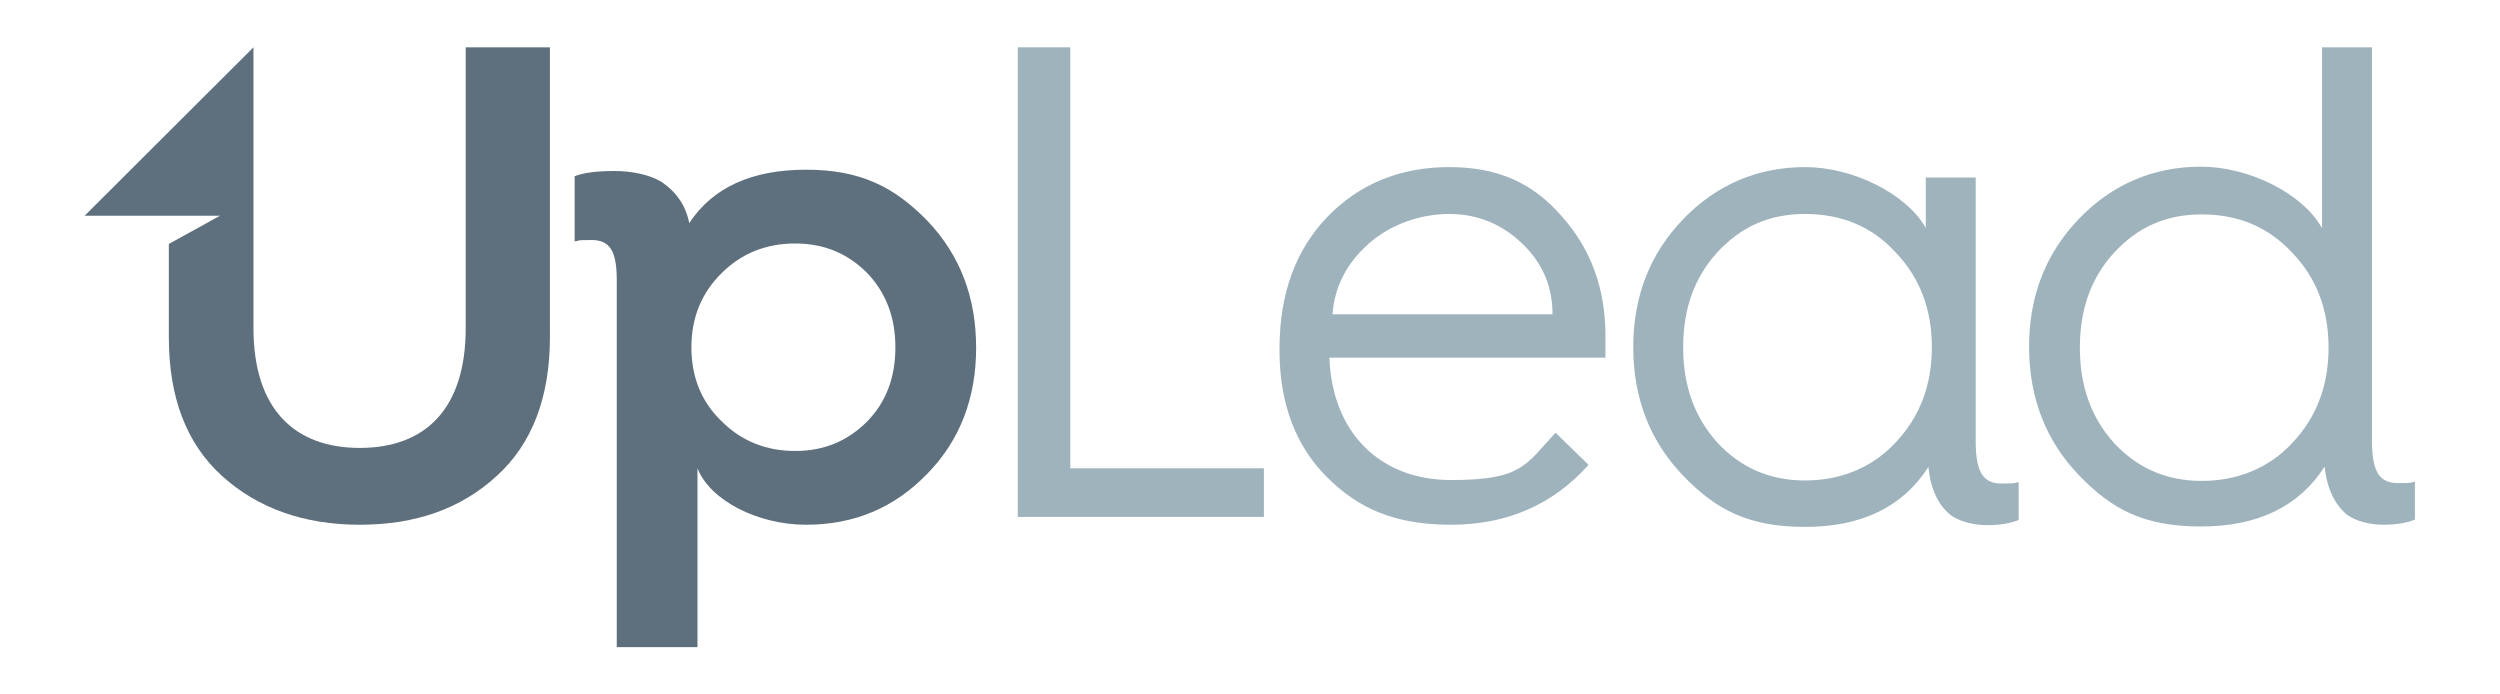<svg xmlns="http://www.w3.org/2000/svg" viewBox="0 0 576 160"><defs><style>      .cls-1 {        fill: #9fb3bd;      }      .cls-1, .cls-2 {        fill-rule: evenodd;      }      .cls-2 {        fill: #5e707d;      }    </style></defs><g><g id="Layer_1"><g><path class="cls-2" d="M166.3,62.9c-4.6,4.5-7,10.2-7,17.1s2.3,12.6,7,17.1c4.5,4.5,10.2,6.8,16.9,6.8s12.1-2.3,16.6-6.8c4.4-4.5,6.5-10.2,6.5-17.1s-2.2-12.6-6.5-17.1c-4.5-4.5-9.9-6.8-16.6-6.8s-12.4,2.3-16.9,6.8ZM160.7,107.8v41.3h-18.6v-84.6c0-6.7-1.6-9.2-5.8-9.2s-2.5.2-3.9.3v-15c2-.8,5.1-1.2,9.1-1.2s8.1.8,10.9,2.5c3.4,2.3,5.6,5.4,6.4,9.5,5.4-8.2,14.4-12.3,26.9-12.3s20.3,3.9,28,11.8c7.5,7.9,11.2,17.6,11.2,29.2s-3.7,21.3-11.2,29c-7.6,7.9-16.9,11.8-28,11.8s-22.1-5.6-25-13h0Z"></path><path class="cls-2" d="M107.3,10.9v64.7c0,18.6-9.3,27.6-24.4,27.6s-24.5-9-24.5-27.6v-30.3h0V10.9L19.5,49.7h31.2l-11.8,6.5v21.5c0,13.8,4,24.5,12.3,32,8.2,7.4,18.8,11.2,31.7,11.2s23.3-3.7,31.5-11.2c8.2-7.4,12.3-18.2,12.3-32V10.9h-19.4"></path><polyline class="cls-1" points="234.5 119.1 234.5 10.9 246.6 10.9 246.6 107.9 291.2 107.9 291.2 119.1 234.5 119.1"></polyline><path class="cls-1" d="M357.7,72.4c0-6.4-2.3-11.8-7-16.3s-10.3-6.8-16.8-6.8-13.4,2.3-18.5,6.8c-5.1,4.5-7.9,9.9-8.4,16.3h50.6,0ZM294.8,80.3c0-12.6,3.7-22.7,11-30.3,7.3-7.6,16.8-11.5,28.1-11.5s19.3,3.7,25.9,11.3c6.7,7.5,10.1,16.6,10.1,27.6s0,3.4-.1,5h-63.5c.6,17.2,11.6,28.2,28,28.2s17.1-3.4,24.1-10.9l7.6,7.4c-8.2,9.2-18.8,13.8-31.7,13.8s-21.3-3.7-28.6-11c-7.3-7.3-10.9-17.1-10.9-29.2v-.6h0ZM436.7,102c5.6-5.9,8.4-13.2,8.4-22s-2.8-16.1-8.4-21.9c-5.4-5.9-12.4-8.8-20.8-8.8s-14.8,3-20.2,8.8c-5.3,5.8-7.9,13-7.9,21.9s2.6,16.1,7.9,22c5.4,5.8,12.1,8.7,20.2,8.7s15.4-2.9,20.8-8.7ZM443.7,52.5v-11.6h11.5v60.7c0,6.8,1.5,9.8,5.9,9.8s2.6-.2,4-.3v8.7c-1.9.8-4.4,1.2-7.3,1.2s-6.2-.8-8.2-2.2c-3-2.3-4.8-6.1-5.3-11.2-5.9,9.2-15.4,13.8-28.4,13.8s-20.5-3.9-28.1-11.8c-7.6-7.9-11.5-17.8-11.5-29.6s3.9-21.6,11.5-29.5c7.6-7.9,17.1-12,28.1-12s23.3,6.1,27.8,14h0ZM528.1,102.1c5.6-5.9,8.4-13.2,8.4-22s-2.8-16.1-8.4-21.9c-5.5-5.9-12.4-8.8-20.8-8.8s-14.8,3-20.2,8.8c-5.3,5.8-7.9,13-7.9,21.9s2.6,16.1,7.9,22c5.4,5.8,12.1,8.7,20.2,8.7s15.4-2.9,20.8-8.7ZM535,52.5V10.9h11.5v90.6c0,6.8,1.5,9.8,5.9,9.8s2.6-.2,4-.3v8.7c-1.9.8-4.3,1.2-7.3,1.2s-6.2-.8-8.2-2.2c-2.9-2.3-4.8-6.1-5.3-11.2-5.9,9.2-15.4,13.8-28.5,13.8s-20.5-3.9-28.1-11.8c-7.6-7.9-11.5-17.8-11.5-29.6s3.9-21.6,11.5-29.5c7.6-7.9,17.1-12,28.1-12s23.3,6.1,27.8,14h0Z"></path></g></g></g></svg>